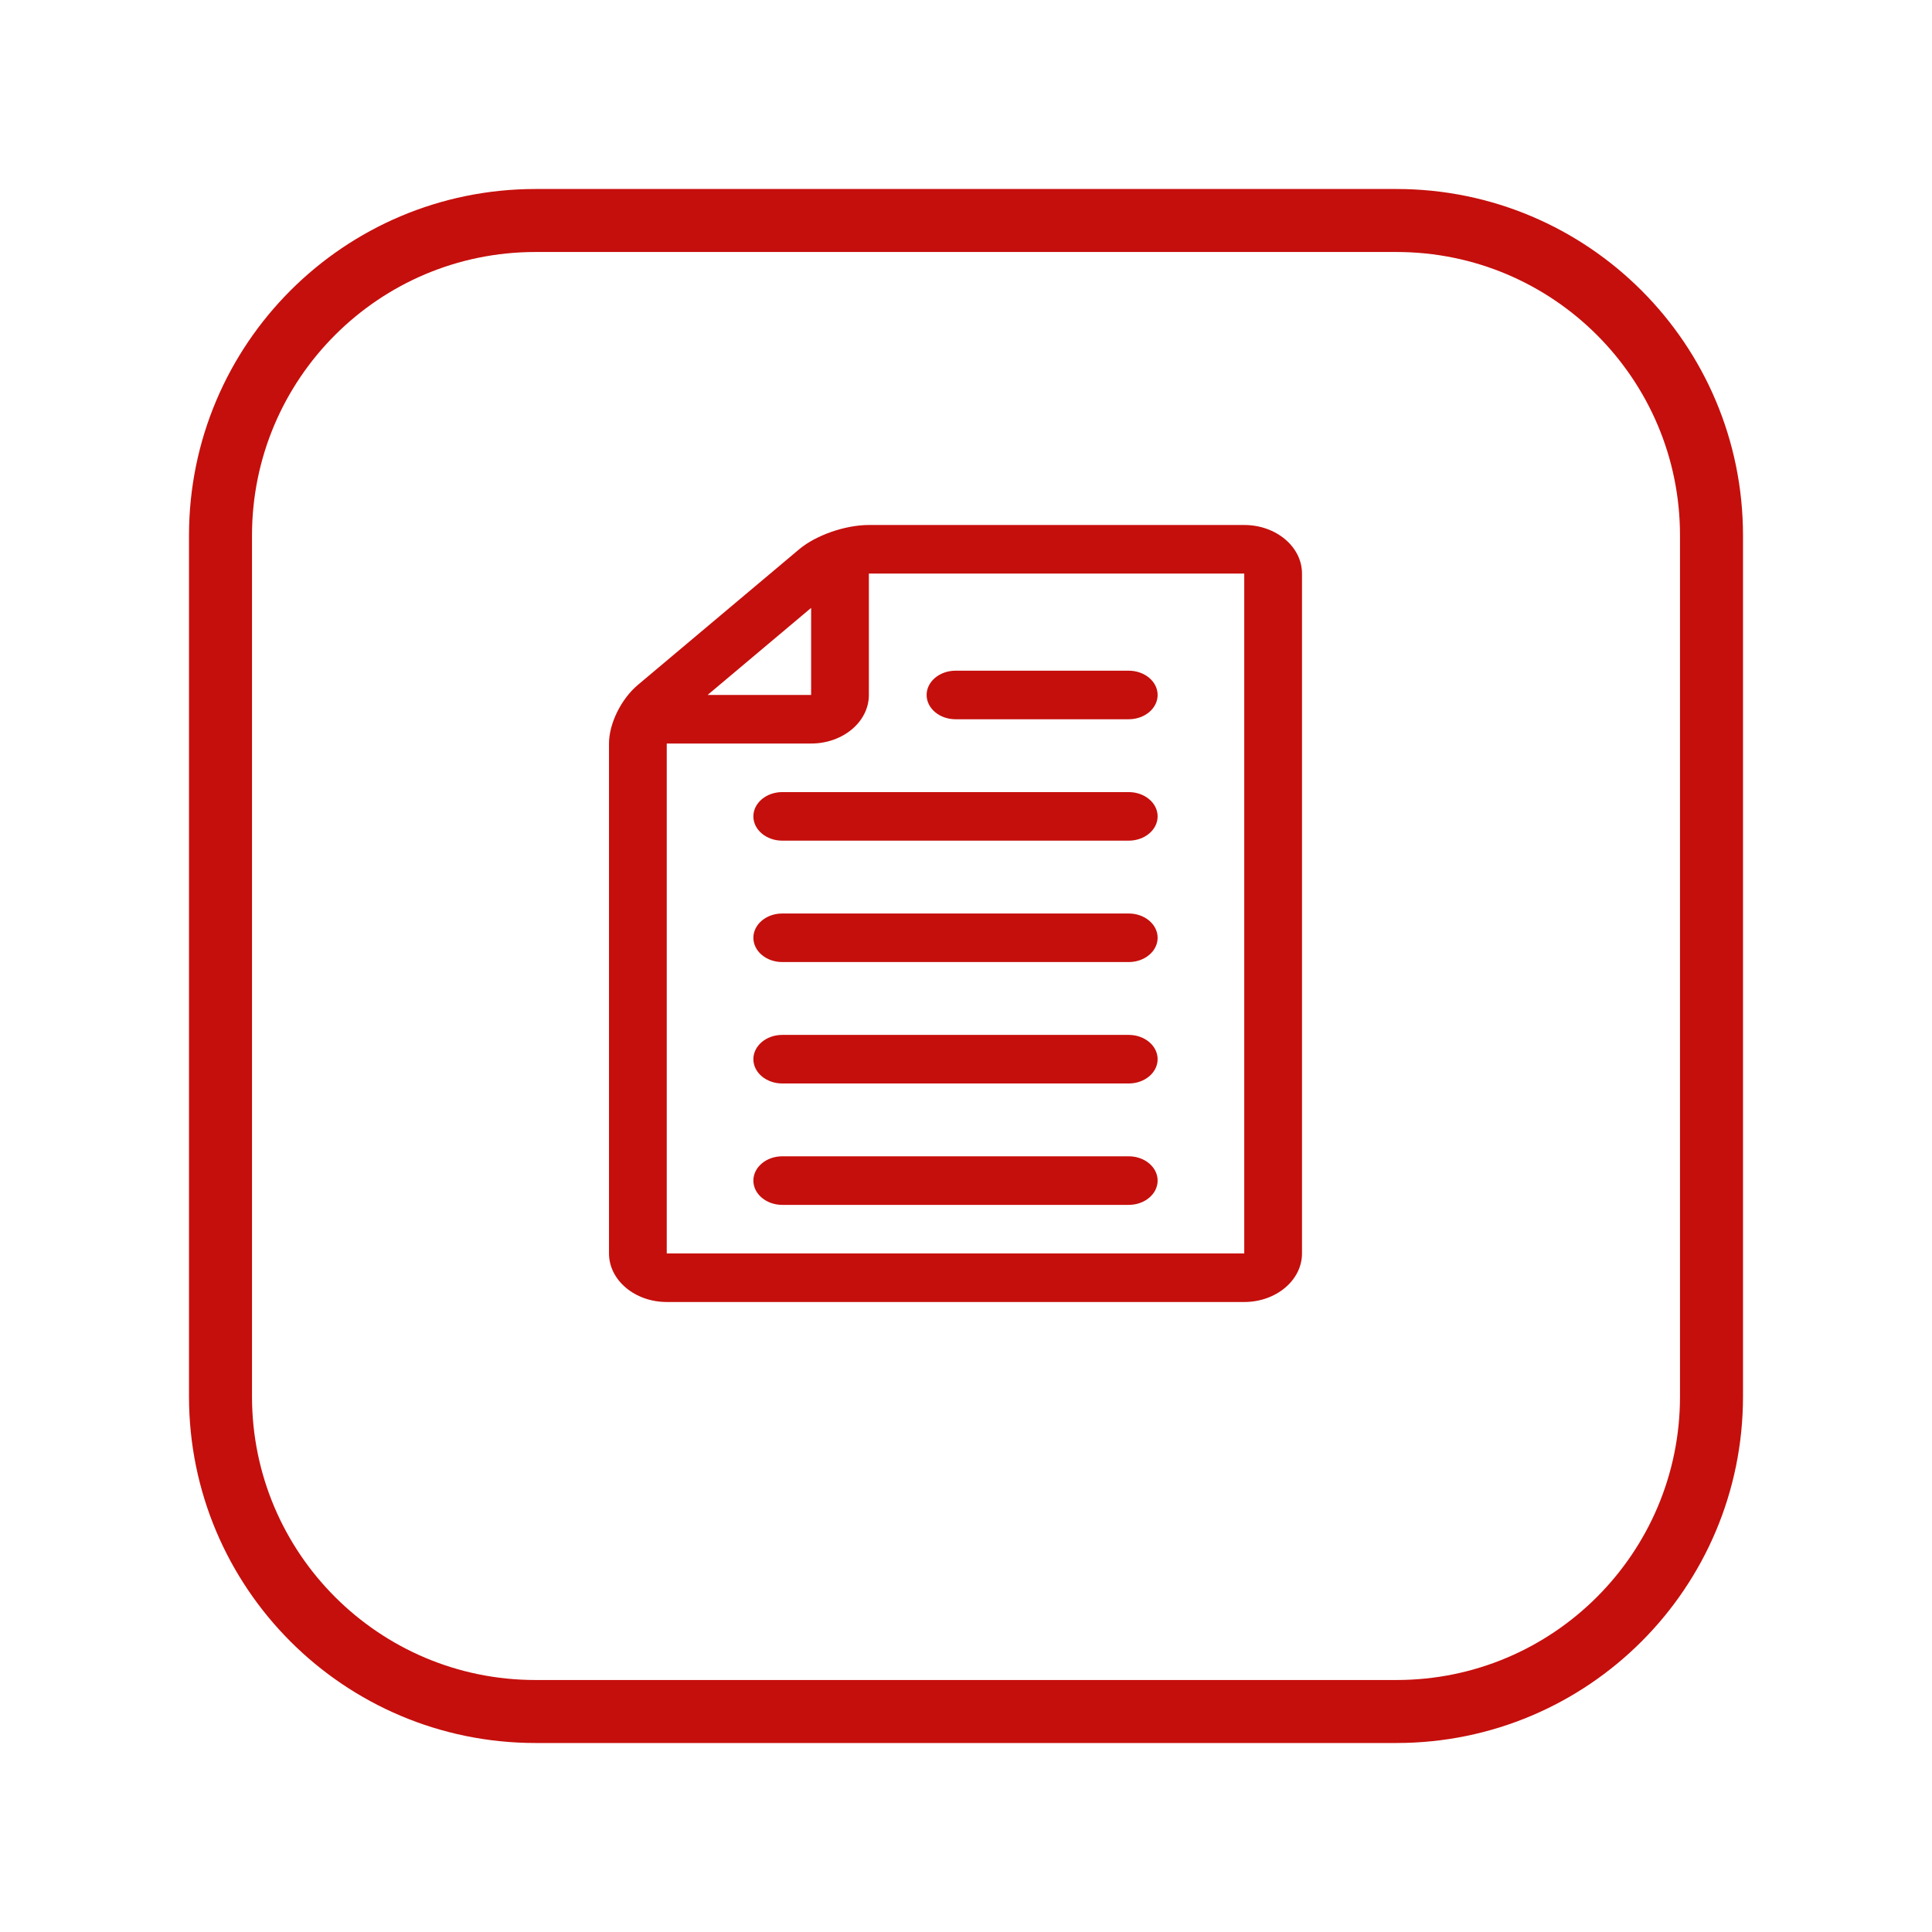 <svg width="92" height="92" viewBox="0 0 92 92" fill="none" xmlns="http://www.w3.org/2000/svg">
<g filter="url(#filter0_d_25_2)">
<path d="M66.5 7.5H25.5C17.216 7.5 10.5 14.216 10.5 22.5V63.5C10.5 71.784 17.216 78.5 25.5 78.5H66.5C74.784 78.5 81.5 71.784 81.5 63.5V22.5C81.5 14.216 74.784 7.5 66.5 7.5Z" fill="white" stroke="#C50F0C" stroke-width="3" stroke-miterlimit="10"/>
</g>
<path d="M59.25 62C60.767 62 62 60.963 62 59.688V27.312C62 26.037 60.767 25 59.25 25H41.375C40.249 25 38.853 25.486 38.056 26.156L30.375 32.614C29.578 33.285 29 34.458 29 35.406V59.688C29 60.963 30.233 62 31.75 62H59.25ZM59.25 27.312V59.688H31.75V35.406H38.625C40.142 35.406 41.375 34.369 41.375 33.094V27.312H59.25ZM38.625 28.947V33.094H33.694L38.625 28.947Z" fill="#C50F0C"/>
<path d="M45.5 34.25H53.75C54.509 34.25 55.125 33.732 55.125 33.094C55.125 32.456 54.509 31.938 53.75 31.938H45.5C44.741 31.938 44.125 32.456 44.125 33.094C44.125 33.732 44.741 34.25 45.5 34.25Z" fill="#C50F0C"/>
<path d="M53.75 37.719H37.25C36.491 37.719 35.875 38.237 35.875 38.875C35.875 39.513 36.491 40.031 37.25 40.031H53.75C54.509 40.031 55.125 39.513 55.125 38.875C55.125 38.237 54.509 37.719 53.75 37.719Z" fill="#C50F0C"/>
<path d="M53.75 43.5H37.25C36.491 43.5 35.875 44.018 35.875 44.656C35.875 45.294 36.491 45.812 37.25 45.812H53.75C54.509 45.812 55.125 45.294 55.125 44.656C55.125 44.018 54.509 43.5 53.75 43.5Z" fill="#C50F0C"/>
<path d="M53.75 49.281H37.25C36.491 49.281 35.875 49.799 35.875 50.438C35.875 51.076 36.491 51.594 37.25 51.594H53.75C54.509 51.594 55.125 51.076 55.125 50.438C55.125 49.799 54.509 49.281 53.75 49.281Z" fill="#C50F0C"/>
<path d="M53.75 55.062H37.25C36.491 55.062 35.875 55.581 35.875 56.219C35.875 56.857 36.491 57.375 37.25 57.375H53.75C54.509 57.375 55.125 56.857 55.125 56.219C55.125 55.581 54.509 55.062 53.75 55.062Z" fill="#C50F0C"/>
<defs>
<filter id="filter0_d_25_2" x="3" y="3" width="86" height="86" filterUnits="userSpaceOnUse" color-interpolation-filters="sRGB">
<feFlood flood-opacity="0" result="BackgroundImageFix"/>
<feColorMatrix in="SourceAlpha" type="matrix" values="0 0 0 0 0 0 0 0 0 0 0 0 0 0 0 0 0 0 127 0" result="hardAlpha"/>
<feOffset dy="3"/>
<feGaussianBlur stdDeviation="3"/>
<feColorMatrix type="matrix" values="0 0 0 0 0 0 0 0 0 0 0 0 0 0 0 0 0 0 0.161 0"/>
<feBlend mode="normal" in2="BackgroundImageFix" result="effect1_dropShadow_25_2"/>
<feBlend mode="normal" in="SourceGraphic" in2="effect1_dropShadow_25_2" result="shape"/>
</filter>
</defs>
</svg>
